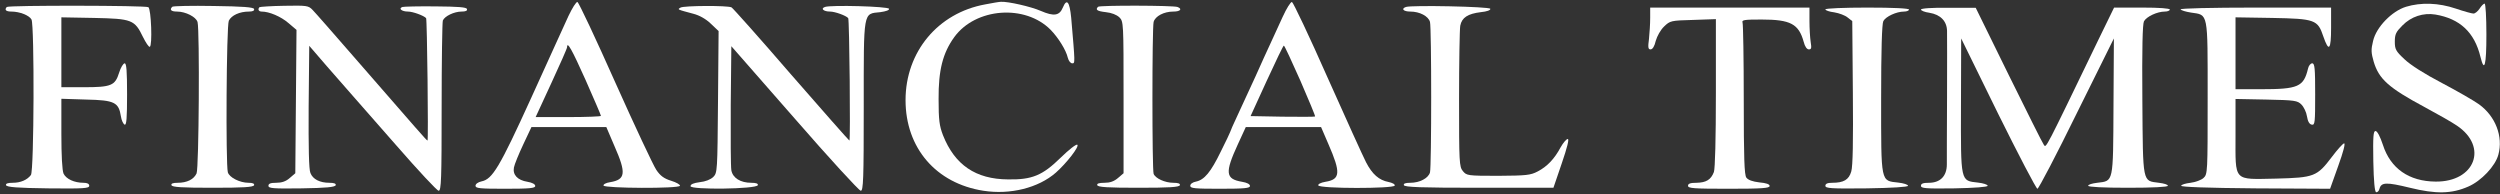 <svg width="425" height="33" viewBox="0 0 425 33" fill="none" xmlns="http://www.w3.org/2000/svg">
<rect x="0" y="0" width="425" height="33" fill="#333333" stroke="none"/>
<path d="M96.643 2.71C96.034 4.064 93.157 10.326 90.314 16.621C84.898 28.502 83.713 30.465 81.852 30.837C81.243 30.972 80.836 31.277 80.836 31.582C80.836 32.022 81.581 32.089 85.913 32.089C90.077 32.089 90.99 31.988 90.99 31.616C90.99 31.311 90.483 31.04 89.671 30.905C87.978 30.634 87.132 29.72 87.369 28.468C87.47 27.926 88.181 26.2 88.96 24.541L90.347 21.597H96.711H103.074L104.462 24.846C106.492 29.449 106.357 30.532 103.717 30.972C103.006 31.074 102.532 31.345 102.6 31.548C102.769 32.022 115.428 32.089 115.597 31.582C115.631 31.379 114.988 31.006 114.108 30.735C112.889 30.363 112.246 29.889 111.569 28.874C111.062 28.129 107.914 21.428 104.597 14.015C101.28 6.569 98.403 0.443 98.166 0.341C97.963 0.273 97.286 1.356 96.643 2.71ZM99.554 13.609C100.975 16.824 102.16 19.566 102.16 19.701C102.16 19.803 99.655 19.904 96.609 19.904H91.058L93.732 14.117C95.188 10.969 96.406 8.227 96.406 8.024C96.406 6.941 97.218 8.397 99.554 13.609Z" fill="white"/>
<path d="M167.482 0.747C159.46 2.203 153.943 8.803 153.943 17.028C153.943 25.151 159.121 31.176 167.177 32.428C171.712 33.139 176.519 31.954 179.497 29.348C181.325 27.723 183.491 24.948 183.153 24.609C182.983 24.44 181.731 25.422 180.31 26.809C177.23 29.822 175.469 30.566 171.374 30.499C165.857 30.465 162.303 28.028 160.306 22.985C159.697 21.394 159.561 20.412 159.561 16.858C159.528 11.917 160.272 9.006 162.235 6.298C165.857 1.323 174.285 0.68 178.617 5.08C179.903 6.4 181.223 8.498 181.528 9.818C181.663 10.36 182.002 10.766 182.273 10.766C182.78 10.766 182.78 10.867 182.103 3.015C181.833 0.273 181.359 -0.336 180.682 1.289C180.107 2.677 179.159 2.812 176.959 1.864C175.266 1.12 171.374 0.24 170.156 0.307C169.885 0.307 168.7 0.51 167.482 0.747Z" fill="white"/>
<path d="M218.048 2.879C217.371 4.335 216.457 6.366 215.983 7.381C215.509 8.397 214.358 10.901 213.445 12.966C212.497 14.997 211.143 17.975 210.432 19.498C209.688 21.055 209.112 22.409 209.112 22.477C209.112 22.544 208.401 24.034 207.555 25.726C205.829 29.28 204.746 30.566 203.324 30.871C202.749 30.972 202.343 31.277 202.343 31.582C202.343 32.022 203.087 32.089 207.42 32.089C211.583 32.089 212.497 31.988 212.497 31.616C212.497 31.311 211.989 31.04 211.143 30.905C208.334 30.431 208.198 29.382 210.432 24.541L211.786 21.597H218.183H224.58L225.833 24.508C227.965 29.382 227.863 30.499 225.325 30.905C224.512 31.04 224.039 31.311 224.106 31.514C224.276 32.089 236.934 32.089 237.104 31.548C237.171 31.311 236.697 31.074 236.054 30.939C234.43 30.634 233.279 29.619 232.23 27.588C231.722 26.606 228.777 20.108 225.663 13.135C222.583 6.163 219.842 0.409 219.639 0.341C219.435 0.273 218.725 1.39 218.048 2.879ZM221.06 13.71C222.482 16.994 223.632 19.735 223.565 19.803C223.463 19.871 220.992 19.871 218.014 19.837L212.598 19.735L215.34 13.744C216.863 10.427 218.149 7.753 218.251 7.753C218.352 7.72 219.605 10.427 221.06 13.71Z" fill="white"/>
<path d="M409.014 1.153C406.611 1.898 403.971 4.606 403.429 6.941C403.057 8.43 403.091 8.972 403.531 10.495C404.411 13.44 406.069 14.929 412.196 18.212C414.328 19.363 416.799 20.751 417.679 21.36C423.027 24.948 420.759 30.939 414.057 30.871C409.522 30.837 406.374 28.637 405.088 24.609C404.614 23.188 404.14 22.274 403.835 22.274C403.463 22.274 403.395 23.188 403.463 27.418C403.531 30.837 403.7 32.597 403.937 32.665C404.14 32.732 404.411 32.495 404.512 32.089C404.817 30.972 405.663 30.939 409.691 31.92C414.091 33.003 416.765 32.969 419.608 31.717C421.808 30.769 424.211 28.231 424.719 26.301C425.565 23.221 424.245 19.769 421.436 17.738C420.59 17.129 417.78 15.504 415.14 14.117C412.162 12.56 409.759 11.037 408.743 10.055C407.288 8.701 407.119 8.363 407.119 7.076C407.119 5.824 407.322 5.418 408.405 4.335C409.894 2.812 411.959 2.135 414.023 2.473C418.187 3.184 420.657 5.486 421.673 9.649C422.35 12.424 422.688 11.172 422.688 5.858C422.688 2.981 422.553 0.612 422.384 0.612C422.214 0.612 421.842 0.984 421.537 1.458C421.233 1.932 420.759 2.304 420.488 2.304C420.217 2.304 418.863 1.932 417.476 1.458C414.565 0.476 411.586 0.375 409.014 1.153Z" fill="white"/>
<path d="M1.159 1.187C0.719 1.661 0.99 1.966 1.937 1.966C3.325 1.966 4.984 2.609 5.356 3.319C5.864 4.301 5.796 29.077 5.254 29.754C4.611 30.6 3.494 31.074 2.14 31.074C1.294 31.074 0.956 31.209 1.024 31.48C1.159 31.819 2.953 31.954 8.165 32.022C14.258 32.089 15.171 32.022 15.171 31.582C15.171 31.243 14.833 31.074 14.19 31.074C12.633 31.074 11.245 30.431 10.805 29.517C10.568 28.975 10.433 26.437 10.433 22.748V16.791L14.664 16.926C19.47 17.027 20.181 17.4 20.553 19.769C20.655 20.48 20.959 21.089 21.196 21.191C21.501 21.292 21.602 20.108 21.602 16.046C21.602 12.052 21.501 10.766 21.196 10.766C20.959 10.766 20.519 11.477 20.249 12.357C19.572 14.557 18.895 14.827 14.258 14.827H10.433V8.87V2.947L15.984 3.049C22.449 3.184 22.889 3.353 24.31 6.298C24.784 7.246 25.292 8.024 25.461 7.957C25.935 7.821 25.698 1.526 25.224 1.221C24.75 0.916 1.464 0.883 1.159 1.187Z" fill="white"/>
<path d="M29.287 1.153C28.779 1.661 29.084 1.966 30.099 1.966C31.554 1.966 33.348 2.88 33.585 3.76C33.958 5.181 33.822 28.637 33.416 29.483C32.942 30.499 31.791 31.074 30.201 31.074C29.388 31.074 29.05 31.209 29.151 31.48C29.253 31.819 30.945 31.92 36.157 31.92C41.37 31.92 43.062 31.819 43.198 31.48C43.265 31.209 42.961 31.074 42.25 31.074C40.761 31.074 38.967 30.16 38.73 29.28C38.358 27.825 38.493 4.403 38.899 3.523C39.339 2.609 40.727 1.966 42.318 1.966C42.961 1.966 43.265 1.83 43.198 1.526C43.062 1.221 41.302 1.086 36.293 1.018C32.57 0.95 29.422 1.018 29.287 1.153Z" fill="white"/>
<path d="M44.11 1.221C43.771 1.593 43.974 1.966 44.482 1.966C45.768 1.966 47.765 2.812 49.051 3.929L50.405 5.079L50.304 17.264L50.202 29.449L49.254 30.262C48.611 30.837 47.901 31.074 46.953 31.074C46.005 31.074 45.633 31.209 45.633 31.582C45.633 32.022 46.411 32.089 51.285 32.022C55.414 31.954 56.938 31.819 57.073 31.48C57.141 31.209 56.802 31.074 55.99 31.074C54.365 31.074 53.181 30.465 52.774 29.415C52.504 28.84 52.436 25.049 52.47 18.178L52.571 7.787L55.55 11.24C57.175 13.101 59.002 15.2 59.611 15.877C60.187 16.553 63.707 20.547 67.396 24.744C71.086 28.975 74.301 32.428 74.572 32.428C75.012 32.428 75.079 30.465 75.079 18.246C75.079 10.427 75.181 3.793 75.283 3.489C75.587 2.744 77.212 1.966 78.464 1.966C79.175 1.966 79.48 1.83 79.378 1.526C79.276 1.221 77.889 1.119 74.03 1.086C71.153 1.052 68.615 1.119 68.412 1.187C67.667 1.458 68.31 1.966 69.359 1.966C70.172 1.966 72.033 2.642 72.439 3.082C72.609 3.286 72.846 23.966 72.676 23.898C72.439 23.797 71.255 22.409 60.525 10.089C56.904 5.926 53.587 2.135 53.147 1.695C52.436 0.95 52.199 0.916 48.34 0.984C46.107 1.018 44.211 1.153 44.11 1.221Z" fill="white"/>
<path d="M115.697 1.289C115.122 1.627 115.088 1.593 117.863 2.338C118.912 2.609 119.996 3.218 120.842 4.03L122.162 5.283L122.06 17.332C121.959 29.111 121.959 29.381 121.248 30.092C120.774 30.532 119.928 30.871 118.946 30.972C117.931 31.108 117.389 31.311 117.389 31.649C117.389 32.292 128.593 32.157 128.83 31.48C128.897 31.209 128.559 31.074 127.713 31.074C125.885 31.074 124.565 30.262 124.328 28.942C124.226 28.366 124.193 23.357 124.226 17.84L124.328 7.855L135.091 20.141C140.981 26.911 146.058 32.428 146.328 32.428C146.768 32.428 146.836 30.532 146.836 18.077C146.836 1.661 146.701 2.372 149.645 2.067C150.627 1.932 151.202 1.729 151.135 1.492C150.999 1.086 141.184 0.815 140.236 1.187C139.457 1.458 139.999 1.966 141.116 1.966C141.928 1.966 143.824 2.642 144.196 3.082C144.399 3.319 144.602 23.966 144.399 23.898C144.264 23.831 139.796 18.754 134.448 12.627C129.134 6.467 124.565 1.356 124.362 1.255C123.753 0.916 116.239 0.95 115.697 1.289Z" fill="white"/>
<path d="M186.673 1.153C186.165 1.661 186.503 1.898 187.993 2.067C188.974 2.169 189.82 2.507 190.294 2.947C191.005 3.658 191.005 3.861 191.005 16.554V29.449L190.057 30.262C189.38 30.837 188.703 31.074 187.756 31.074C186.808 31.074 186.436 31.209 186.537 31.48C186.639 31.819 188.331 31.92 193.543 31.92C198.756 31.92 200.448 31.819 200.584 31.48C200.651 31.209 200.313 31.074 199.467 31.074C198.045 31.074 196.42 30.329 196.116 29.551C195.845 28.84 195.845 4.741 196.116 3.726C196.387 2.744 197.876 1.966 199.467 1.966C200.651 1.966 201.057 1.526 200.177 1.187C199.467 0.916 186.943 0.883 186.673 1.153Z" fill="white"/>
<path d="M239.003 1.187C238.123 1.492 238.596 1.966 239.747 1.966C241.338 1.966 242.827 2.744 243.098 3.726C243.369 4.741 243.369 28.299 243.098 29.314C242.827 30.296 241.338 31.074 239.747 31.074C238.901 31.074 238.563 31.209 238.664 31.48C238.766 31.819 241.609 31.92 251.458 31.92H264.083L265.505 27.757C266.419 25.083 266.791 23.628 266.52 23.628C266.283 23.628 265.742 24.271 265.302 25.049C264.252 27.012 263.034 28.299 261.409 29.145C260.191 29.788 259.48 29.855 254.707 29.889C249.461 29.889 249.326 29.855 248.683 29.077C248.073 28.332 248.04 27.622 248.04 16.858C248.04 10.563 248.141 4.944 248.243 4.369C248.514 2.981 249.529 2.338 251.729 2.067C252.778 1.966 253.421 1.729 253.354 1.492C253.218 1.119 239.916 0.849 239.003 1.187Z" fill="white"/>
<path d="M280.531 3.049C280.531 4.03 280.429 5.655 280.328 6.603C280.125 8.092 280.192 8.397 280.598 8.397C280.937 8.397 281.275 7.855 281.478 6.941C281.715 6.129 282.291 5.08 282.9 4.504C283.915 3.523 284.051 3.489 287.842 3.387L291.7 3.252V15.775C291.7 23.628 291.565 28.671 291.362 29.246C290.854 30.566 290.042 31.04 288.417 31.074C287.368 31.074 286.962 31.209 286.962 31.582C286.962 32.022 287.943 32.089 293.9 32.089C299.553 32.089 300.839 31.988 300.839 31.616C300.839 31.311 300.264 31.108 299.079 31.006C297.928 30.871 297.183 30.6 296.879 30.194C296.54 29.72 296.439 26.945 296.439 16.994C296.439 10.055 296.337 4.166 296.236 3.861C296.066 3.387 296.473 3.32 299.451 3.32C304.393 3.32 305.781 4.064 306.627 7.11C306.83 7.923 307.168 8.397 307.507 8.397C307.947 8.397 307.981 8.16 307.811 7.11C307.71 6.433 307.608 4.843 307.608 3.556V1.289H294.07H280.531V3.049Z" fill="white"/>
<path d="M310.315 1.593C310.315 1.763 310.992 1.999 311.839 2.101C312.651 2.236 313.666 2.609 314.106 2.981L314.885 3.59L314.986 15.741C315.054 23.932 314.986 28.265 314.716 29.145C314.309 30.566 313.429 31.074 311.466 31.074C310.654 31.074 310.315 31.243 310.315 31.582C310.315 32.022 311.229 32.089 317.356 32.022C321.722 31.954 324.362 31.785 324.362 31.582C324.362 31.379 323.617 31.142 322.703 31.04C319.691 30.702 319.793 31.209 319.793 16.791C319.793 8.498 319.928 4.064 320.165 3.59C320.571 2.812 322.399 1.966 323.685 1.966C324.159 1.966 324.531 1.796 324.531 1.627C324.531 1.424 321.925 1.289 317.423 1.289C313.531 1.289 310.315 1.424 310.315 1.593Z" fill="white"/>
<path d="M326.563 1.627C326.563 1.796 327.206 2.067 327.985 2.169C329.88 2.473 330.963 3.59 330.997 5.249C331.031 5.96 330.997 11.037 330.997 16.52C330.963 22.003 330.963 27.148 330.963 27.96C330.963 29.923 329.846 31.074 327.917 31.074C326.935 31.074 326.563 31.209 326.563 31.582C326.563 32.022 327.341 32.089 332.249 32.022C335.735 31.954 337.902 31.785 337.902 31.582C337.902 31.379 337.157 31.142 336.243 31.04C333.265 30.702 333.332 31.04 333.366 17.907L333.4 6.535L339.662 19.295C343.148 26.335 346.16 32.089 346.363 32.089C346.566 32.089 349.579 26.335 353.031 19.295L359.361 6.535L359.293 18.111C359.225 31.209 359.327 30.735 356.517 31.074C355.671 31.175 354.961 31.379 354.994 31.582C354.994 31.785 357.499 31.92 361.764 31.92C366.028 31.92 368.533 31.785 368.533 31.582C368.567 31.379 367.856 31.175 367.01 31.074C364.201 30.702 364.302 31.345 364.201 17.027C364.133 8.16 364.235 4.132 364.472 3.624C364.912 2.812 366.739 1.966 368.025 1.966C368.499 1.966 368.872 1.796 368.872 1.627C368.872 1.424 367.078 1.289 364.133 1.289H359.394L356.721 6.772C347.48 25.895 347.853 25.185 347.447 24.609C347.21 24.305 344.536 18.923 341.456 12.695L335.871 1.323H331.234C328.357 1.289 326.563 1.424 326.563 1.627Z" fill="white"/>
<path d="M370.697 1.593C370.799 1.763 371.577 1.999 372.457 2.135C375.436 2.575 375.3 1.898 375.3 16.621C375.3 29.314 375.3 29.619 374.59 30.262C374.217 30.6 373.236 30.972 372.39 31.074C371.543 31.175 370.833 31.379 370.799 31.582C370.765 31.785 375.199 31.954 383.424 32.022L396.116 32.089L397.504 28.197C398.384 25.76 398.756 24.305 398.485 24.372C398.249 24.44 397.335 25.455 396.421 26.674C393.882 30.025 393.408 30.194 386.944 30.363C379.565 30.499 380.039 31.006 380.039 22.917V16.824L385.285 16.926C390.125 17.027 390.565 17.095 391.242 17.772C391.648 18.178 392.088 19.092 392.19 19.803C392.325 20.649 392.596 21.123 393.002 21.191C393.544 21.292 393.578 20.852 393.578 16.046C393.578 11.612 393.51 10.766 393.07 10.766C392.799 10.766 392.461 11.172 392.359 11.68C391.615 14.76 390.701 15.166 384.371 15.166H380.039V9.04V2.947L386.267 3.049C393.544 3.184 394.018 3.353 394.965 6.196C395.913 8.938 396.285 8.498 396.285 4.707V1.289H383.39C376.011 1.289 370.596 1.424 370.697 1.593Z" fill="white"/>
</svg>
